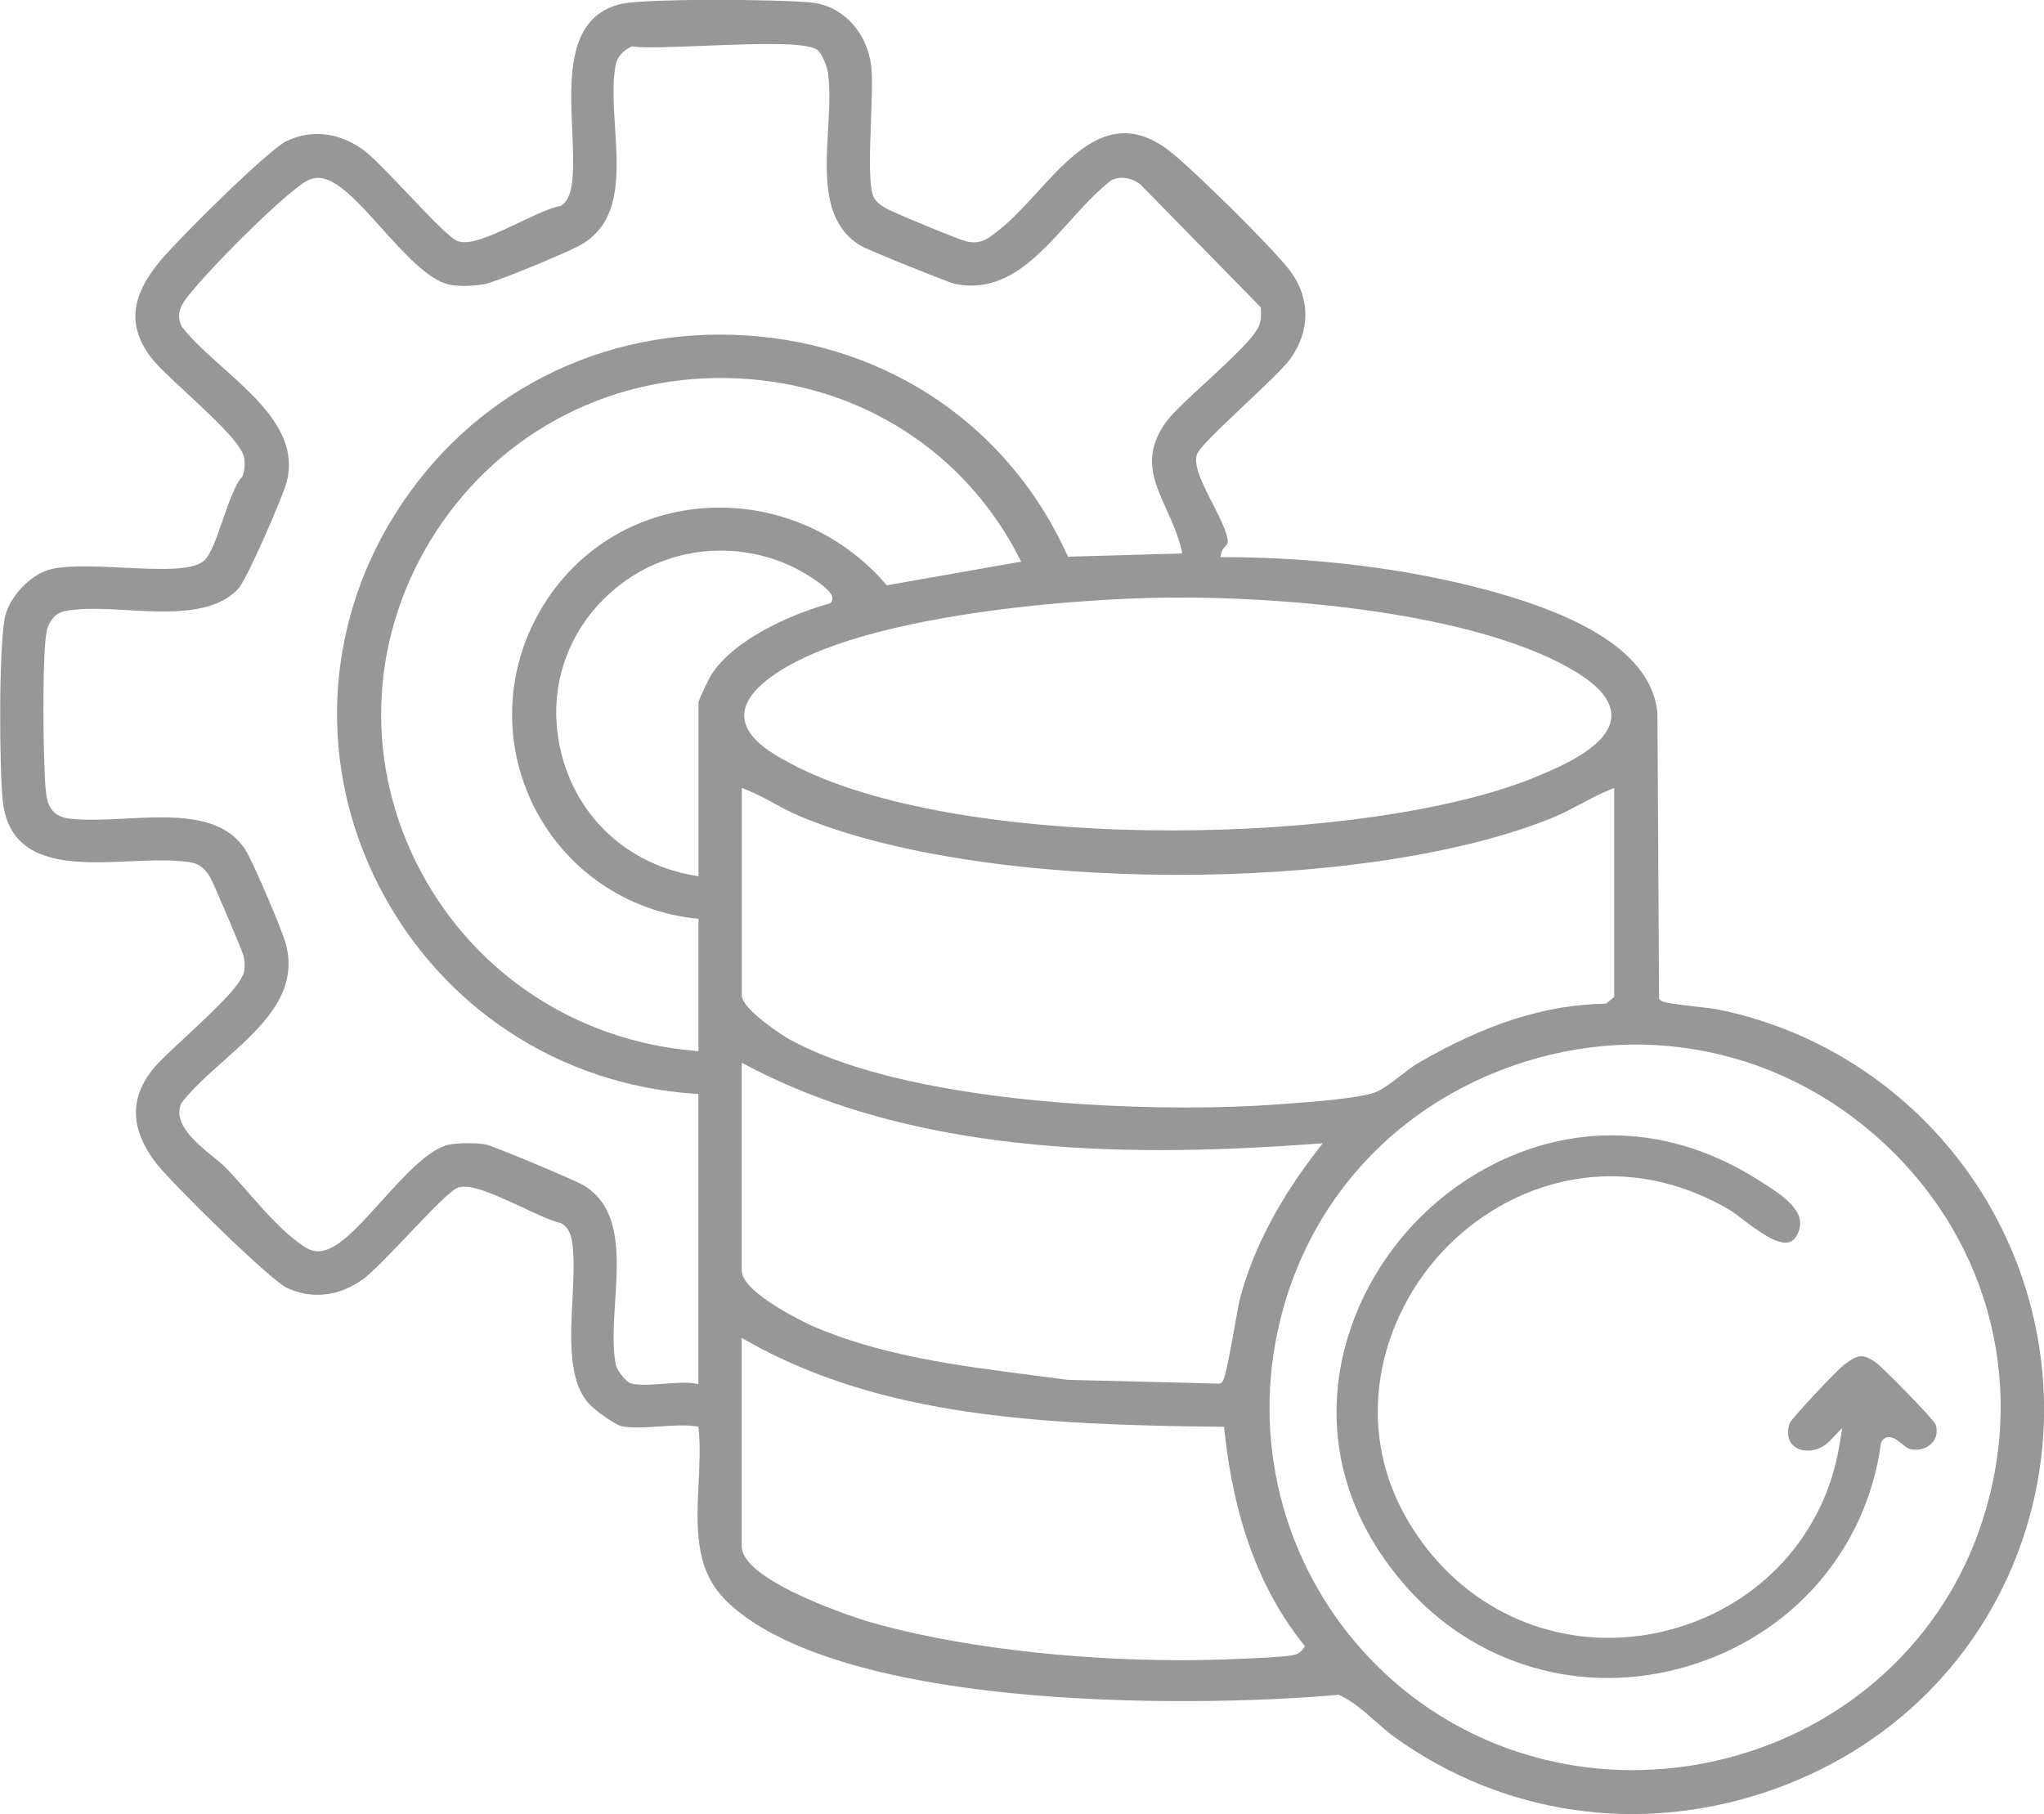 <svg width="89" height="79" viewBox="0 0 89 79" fill="none" xmlns="http://www.w3.org/2000/svg">
<path d="M31.472 69.563C33.49 71.685 37.882 73.132 44.175 73.747C49.335 74.252 54.832 74.11 58.255 73.808L58.297 73.805L58.337 73.824C58.921 74.103 59.399 74.526 59.862 74.936C60.145 75.185 60.437 75.444 60.752 75.67C65.428 79.017 71.286 79.891 76.823 78.062C82.334 76.243 86.478 72.09 88.19 66.668C89.702 61.879 89.088 56.641 86.506 52.293C83.949 47.989 79.687 44.951 74.812 43.961C74.666 43.931 74.317 43.891 73.948 43.848C72.553 43.688 72.347 43.638 72.267 43.523L72.239 43.482V43.434L72.168 31.042C71.933 28.735 69.517 26.985 64.785 25.704C61.339 24.773 57.379 24.274 53.333 24.262H53.133L53.18 24.068C53.212 23.942 53.29 23.858 53.353 23.791C53.427 23.713 53.461 23.671 53.461 23.593C53.458 23.223 53.125 22.572 52.805 21.941C52.373 21.096 51.967 20.297 52.111 19.813C52.196 19.526 52.961 18.794 54.199 17.624C55.028 16.841 55.885 16.032 56.163 15.654C57.056 14.439 57.065 13.002 56.189 11.814C55.47 10.839 51.821 7.253 50.887 6.546C48.493 4.732 46.801 6.581 45.164 8.371C44.583 9.007 44.034 9.607 43.456 10.049L43.349 10.132C42.987 10.413 42.701 10.636 42.117 10.521C41.769 10.452 38.968 9.283 38.618 9.094C38.411 8.982 38.143 8.804 38.044 8.588C37.821 8.091 37.871 6.715 37.925 5.257C37.961 4.292 37.994 3.379 37.934 2.876C37.757 1.394 36.691 0.257 35.344 0.112C34.023 -0.03 28.052 -0.084 26.997 0.182C24.697 0.762 24.813 3.396 24.917 5.718C24.951 6.497 24.984 7.234 24.92 7.84C24.875 8.27 24.787 8.703 24.451 8.948L24.419 8.969L24.382 8.976C23.98 9.038 23.325 9.35 22.631 9.68C21.548 10.195 20.527 10.681 19.965 10.513C19.652 10.42 18.932 9.674 17.783 8.465C16.995 7.636 16.18 6.779 15.778 6.497C14.727 5.759 13.556 5.633 12.48 6.142C11.674 6.524 7.804 10.374 6.988 11.347C5.668 12.92 5.547 14.231 6.6 15.599C6.861 15.937 7.472 16.504 8.12 17.105C9.547 18.43 10.564 19.411 10.636 19.968C10.674 20.257 10.647 20.508 10.556 20.736L10.545 20.765L10.525 20.786C10.237 21.09 9.955 21.911 9.704 22.634C9.41 23.483 9.156 24.216 8.844 24.452C8.296 24.863 6.88 24.794 5.381 24.721C4.054 24.657 2.684 24.59 1.979 24.863C1.202 25.163 0.416 26.041 0.229 26.816C-0.064 28.03 -0.03 33.552 0.124 34.912C0.444 37.739 3.23 37.616 5.687 37.507C6.437 37.474 7.145 37.443 7.757 37.493L7.82 37.498C8.428 37.547 8.762 37.575 9.139 38.184C9.278 38.41 10.569 41.44 10.608 41.632C10.656 41.873 10.664 42.052 10.639 42.253C10.567 42.811 9.551 43.792 8.125 45.116C7.476 45.718 6.864 46.285 6.605 46.623C5.635 47.883 5.693 49.194 6.779 50.631C7.415 51.47 11.738 55.728 12.485 56.08C13.56 56.589 14.733 56.463 15.785 55.723C16.186 55.441 17.001 54.584 17.789 53.756C18.94 52.547 19.66 51.802 19.971 51.707C20.522 51.542 21.657 52.072 22.756 52.584C23.409 52.889 24.024 53.176 24.39 53.252L24.416 53.259L24.44 53.273C24.815 53.503 24.886 53.852 24.93 54.22C25.011 54.908 24.97 55.723 24.926 56.586C24.838 58.296 24.747 60.064 25.595 61.077C25.856 61.388 26.772 62.049 27.078 62.111C27.518 62.2 28.122 62.16 28.706 62.12C29.254 62.083 29.822 62.046 30.287 62.11L30.409 62.127L30.422 62.248C30.495 62.99 30.456 63.801 30.419 64.585C30.331 66.389 30.24 68.253 31.48 69.556L31.472 69.563ZM56.753 71.788C56.623 71.967 56.495 72.045 56.263 72.085C55.805 72.165 54.763 72.207 54.073 72.235L53.737 72.249C52.97 72.283 52.187 72.299 51.397 72.299C46.526 72.299 41.375 71.671 37.747 70.599C37.692 70.584 32.297 68.92 32.297 67.334V58.265L32.531 58.398C38.411 61.714 45.351 62.05 53.158 62.133H53.298L53.312 62.273C53.72 66.157 54.844 69.208 56.747 71.599L56.82 71.691L56.751 71.786L56.753 71.788ZM32.297 55.341V46.28L32.528 46.401C40.21 50.462 49.771 50.357 57.244 49.813L57.594 49.788L57.381 50.064C55.689 52.249 54.582 54.36 54 56.516C53.949 56.7 53.858 57.211 53.763 57.751C53.345 60.096 53.278 60.211 53.106 60.25L53.088 60.254H53.067L46.486 60.089C46.013 60.025 45.536 59.965 45.053 59.902C41.737 59.477 38.311 59.038 35.319 57.72C35.289 57.706 32.299 56.327 32.299 55.341H32.297ZM81.995 49.754C86.757 54.153 88.342 60.673 86.132 66.769C84.318 71.774 80.045 75.48 74.702 76.682C73.493 76.955 72.277 77.087 71.076 77.087C66.953 77.087 62.994 75.519 60.026 72.609C56.26 68.917 54.584 63.616 55.541 58.427C56.503 53.218 59.831 49.011 64.67 46.886C70.616 44.275 77.254 45.373 81.995 49.754ZM70.283 43.42L69.924 43.71H69.871C67.293 43.755 64.711 44.576 61.744 46.297C61.528 46.423 61.264 46.626 60.986 46.841C60.584 47.151 60.168 47.472 59.855 47.578C59.063 47.846 57.095 47.987 55.921 48.073L55.62 48.095C54.475 48.181 53.11 48.23 51.62 48.23C45.888 48.23 38.306 47.492 34.26 45.197C34.241 45.187 32.299 43.973 32.299 43.345V34.314L32.514 34.399C32.93 34.564 33.33 34.781 33.716 34.991C34.057 35.177 34.41 35.368 34.767 35.519C42.802 38.92 59.373 38.967 67.599 35.611C68.026 35.437 68.442 35.215 68.846 35.002C69.24 34.793 69.646 34.577 70.068 34.402L70.287 34.312V43.422L70.283 43.42ZM68.689 29.304C69.72 29.946 70.214 30.603 70.158 31.257C70.057 32.407 68.298 33.259 66.775 33.874C63.135 35.345 57.1 36.164 51.02 36.164C44.783 36.164 38.499 35.301 34.707 33.395C33.581 32.829 32.525 32.183 32.415 31.304C32.351 30.798 32.622 30.279 33.22 29.76C34.701 28.48 37.561 27.486 41.722 26.808C45.126 26.254 48.719 26.039 50.947 26.023C56.634 25.983 64.694 26.819 68.69 29.305L68.689 29.304ZM30.414 60.278L30.23 60.245C29.897 60.187 29.408 60.223 28.935 60.259C28.631 60.282 28.334 60.304 28.069 60.304C27.841 60.304 27.637 60.289 27.469 60.242C27.246 60.181 26.859 59.664 26.81 59.416C26.661 58.638 26.72 57.703 26.783 56.714C26.913 54.695 27.047 52.609 25.421 51.625C25.038 51.392 21.498 49.911 21.164 49.843C20.737 49.755 19.969 49.771 19.569 49.844C18.687 50.006 17.572 51.24 16.588 52.33C15.88 53.114 15.213 53.854 14.636 54.218C13.791 54.751 13.374 54.418 12.794 53.955L12.733 53.905C12.115 53.413 11.457 52.667 10.823 51.946C10.47 51.544 10.135 51.163 9.823 50.847C9.691 50.712 9.492 50.55 9.281 50.377C8.526 49.758 7.492 48.91 7.903 48.034L7.922 48.004C8.41 47.383 9.054 46.81 9.735 46.204C11.35 44.764 13.02 43.277 12.451 41.121C12.286 40.495 11.002 37.502 10.69 37.015C9.675 35.431 7.517 35.541 5.431 35.649C4.544 35.694 3.708 35.737 2.993 35.644C2.223 35.543 2.058 35.004 2 34.491C1.877 33.443 1.819 28.455 2.039 27.46C2.138 27.017 2.452 26.682 2.838 26.609C3.602 26.463 4.536 26.516 5.525 26.57C7.373 26.671 9.285 26.777 10.371 25.646C10.732 25.271 12.317 21.632 12.482 20.995C13.008 18.967 11.324 17.457 9.694 15.998C9.022 15.397 8.388 14.828 7.922 14.235L7.905 14.207C7.596 13.577 8.018 13.085 8.357 12.691C8.395 12.647 8.432 12.602 8.468 12.558C9.343 11.508 11.611 9.226 12.732 8.332L12.79 8.286C13.37 7.821 13.79 7.486 14.634 8.021C15.224 8.393 15.89 9.133 16.596 9.917C17.565 10.993 18.663 12.213 19.569 12.396C20.059 12.496 20.704 12.451 21.128 12.364C21.699 12.244 24.545 11.057 25.209 10.706C27.049 9.737 26.912 7.605 26.78 5.541C26.717 4.555 26.658 3.622 26.808 2.824C26.871 2.496 27.113 2.209 27.474 2.041L27.516 2.02L27.562 2.027C28.083 2.097 29.32 2.047 30.629 1.995C33.203 1.891 35.063 1.843 35.57 2.161C35.798 2.304 36.024 2.957 36.05 3.15C36.156 3.896 36.107 4.74 36.057 5.634C35.942 7.648 35.825 9.73 37.499 10.714C37.798 10.889 41.306 12.306 41.579 12.362C43.726 12.803 45.161 11.211 46.548 9.672C47.129 9.029 47.73 8.362 48.369 7.867L48.396 7.849C48.781 7.661 49.25 7.726 49.648 8.027L49.666 8.043L54.89 13.375L54.898 13.425C54.926 13.622 54.915 13.831 54.861 14.062C54.75 14.555 53.854 15.409 52.502 16.654C51.763 17.333 51.066 17.975 50.787 18.359C49.722 19.822 50.218 20.922 50.793 22.193C51.038 22.733 51.29 23.294 51.438 23.916L51.482 24.103L46.501 24.243L46.459 24.148C43.93 18.584 38.722 15.018 32.527 14.61C26.242 14.196 20.511 17.107 17.197 22.397C14.088 27.363 13.838 33.435 16.529 38.641C19.238 43.881 24.372 47.243 30.262 47.632L30.408 47.642V60.279L30.414 60.278ZM30.414 45.775L30.243 45.761C24.972 45.311 20.437 42.238 18.112 37.54C15.819 32.907 16.142 27.533 18.976 23.165C21.869 18.707 26.805 16.207 32.184 16.481C37.455 16.749 42.009 19.66 44.368 24.271L44.464 24.458L38.612 25.489L38.554 25.422C36.548 23.099 33.542 21.872 30.506 22.142C27.582 22.402 25.05 23.998 23.561 26.522C21.988 29.187 21.877 32.416 23.266 35.158C24.633 37.859 27.253 39.667 30.273 39.999L30.412 40.015V45.777L30.414 45.775ZM30.414 38.157L30.23 38.125C27.297 37.635 25.064 35.539 24.405 32.656C23.751 29.788 24.856 26.952 27.289 25.254C29.676 23.589 32.916 23.551 35.352 25.16C36.12 25.667 36.228 25.9 36.245 26.031C36.255 26.109 36.231 26.182 36.179 26.238L36.149 26.271L36.107 26.284C34.343 26.776 31.941 27.88 30.979 29.374C30.846 29.58 30.433 30.449 30.414 30.583V38.158V38.157Z" fill="#979797"/>
<path d="M82.802 62.868C82.924 62.965 83.075 63.085 83.166 63.105C83.532 63.188 83.899 63.085 84.125 62.839C84.324 62.622 84.379 62.334 84.279 62.026C84.145 61.761 81.948 59.496 81.612 59.284C81.067 58.94 80.866 59.007 80.314 59.418C79.995 59.655 78.054 61.708 77.917 61.995C77.773 62.467 77.882 62.856 78.222 63.052C78.586 63.263 79.223 63.222 79.689 62.734L80.215 62.183L80.093 62.932C79.46 66.816 76.663 69.888 72.795 70.951C68.95 72.008 64.974 70.797 62.42 67.792C58.659 63.365 59.734 58.12 62.467 54.887C65.181 51.676 70.188 49.742 75.258 52.657C75.432 52.759 75.649 52.922 75.898 53.112C76.482 53.556 77.363 54.228 77.886 54.1C78.049 54.059 78.176 53.938 78.275 53.725C78.689 52.837 77.84 52.201 76.773 51.52L76.642 51.438C74.461 50.036 72.26 49.442 70.182 49.442C66.615 49.442 63.412 51.192 61.279 53.609C57.907 57.432 56.551 63.666 61.123 68.976C64.176 72.522 68.888 73.903 73.421 72.581C78.014 71.24 81.264 67.517 81.901 62.862L81.907 62.822L81.926 62.786C81.981 62.681 82.069 62.611 82.174 62.588C82.389 62.543 82.59 62.7 82.802 62.867V62.868Z" fill="#979797"/>
</svg>
